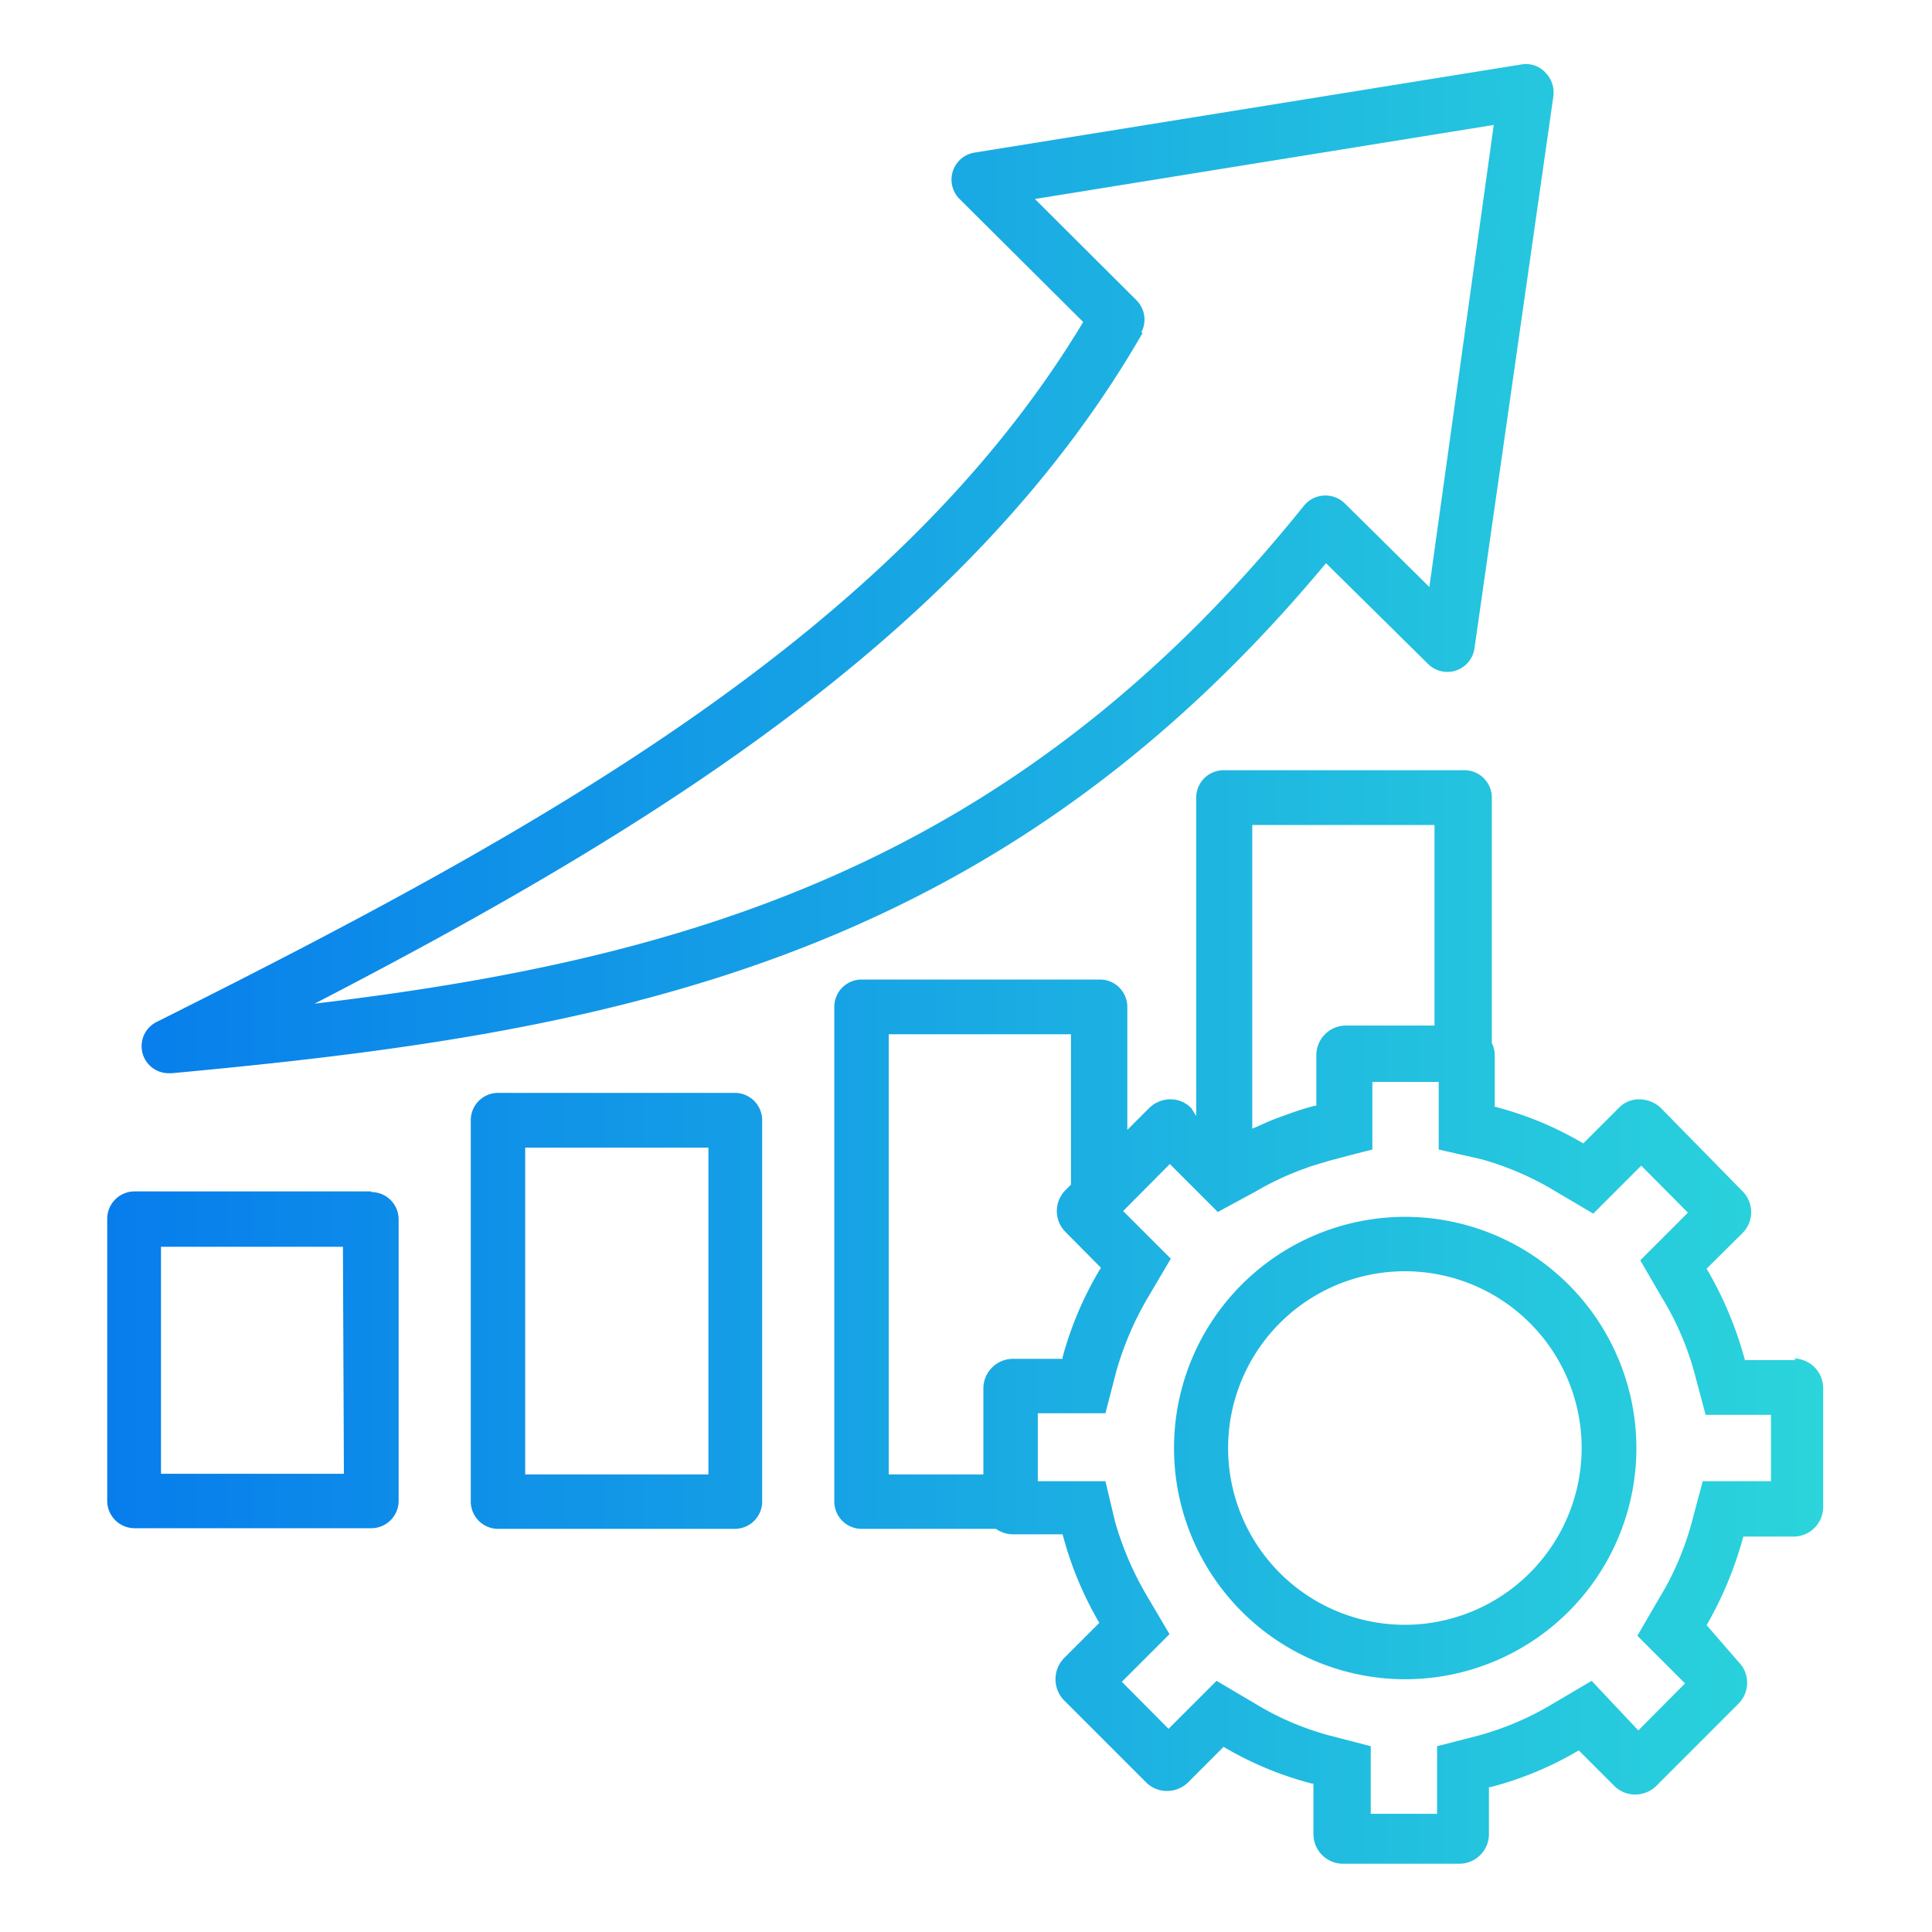 <svg xmlns="http://www.w3.org/2000/svg" xmlns:xlink="http://www.w3.org/1999/xlink" viewBox="0 0 60 60"><defs><style>.cls-1{fill:url(#linear-gradient);}</style><linearGradient id="linear-gradient" x1="3.33" y1="30" x2="56.67" y2="30" gradientUnits="userSpaceOnUse"><stop offset="0" stop-color="#077dec"/><stop offset="1" stop-color="#2bd5db"/></linearGradient></defs><g id="Layer_12" data-name="Layer 12"><path class="cls-1" d="M5.25,33.33h.08C18.77,32.09,30.77,30,41.18,17.49l3.17,3.13a.85.85,0,0,0,1.44-.48L48.24,3A.88.88,0,0,0,48,2.26.82.82,0,0,0,47.26,2l-17,2.74a.85.85,0,0,0-.46,1.44L33.64,10C27.81,19.69,16.71,25.81,4.88,31.73a.84.84,0,0,0,.37,1.6Zm30.19-23a.85.85,0,0,0-.14-1L32.14,6.18l14.25-2.3-2,14.35-2.63-2.6a.86.86,0,0,0-1.26.07c-9,11.2-19.26,14.1-30.73,15.47,10.72-5.55,20.42-11.62,25.72-20.84ZM11.53,37H4.18a.85.85,0,0,0-.85.85v8.76a.85.85,0,0,0,.85.85h7.35a.85.85,0,0,0,.85-.85V37.87a.85.85,0,0,0-.85-.85Zm-.85,8.77H5V38.72h5.65ZM22.82,33.94H15.47a.85.85,0,0,0-.85.85V46.63a.85.85,0,0,0,.85.85h7.35a.85.85,0,0,0,.85-.85V34.79a.85.85,0,0,0-.85-.85ZM22,45.79H16.31V35.64H22Zm21.63-8a7.18,7.18,0,1,0,7.19,7.18,7.19,7.19,0,0,0-7.19-7.18Zm0,12.67a5.49,5.49,0,1,1,5.49-5.49,5.5,5.5,0,0,1-5.49,5.49Zm12.15-8.22H54.19v0A11.41,11.41,0,0,0,53,39.4l0,0,1.12-1.11a.92.92,0,0,0,0-1.29L51.57,34.4a1,1,0,0,0-.65-.26h0a.87.87,0,0,0-.64.26l-1.11,1.11,0,0a10.52,10.52,0,0,0-2.75-1.14h0V32.77a.85.85,0,0,0-.09-.38V24.77a.85.85,0,0,0-.84-.85H38a.85.85,0,0,0-.85.85v9.89L37,34.42a.88.88,0,0,0-.64-.28.94.94,0,0,0-.67.27l-.68.68V31.27a.85.85,0,0,0-.85-.85H26.75a.85.85,0,0,0-.84.85V46.63a.85.85,0,0,0,.84.85h4.18a.93.93,0,0,0,.53.17H33v0a11,11,0,0,0,1.14,2.75l0,0-1.1,1.1a.94.94,0,0,0,0,1.3l2.55,2.55a.91.91,0,0,0,.65.27.93.93,0,0,0,.65-.26l1.11-1.11,0,0a10.59,10.59,0,0,0,2.74,1.14h.05v1.57a.92.92,0,0,0,.92.92h3.61a.92.92,0,0,0,.92-.92V55.5h.05a10.59,10.59,0,0,0,2.74-1.14l0,0,1.1,1.1a.91.91,0,0,0,.66.27.93.93,0,0,0,.65-.27l2.55-2.55a.92.92,0,0,0,0-1.3L53,50.47l0,0a11.41,11.41,0,0,0,1.14-2.75v0h1.56a.92.92,0,0,0,.92-.92V43.11a.92.92,0,0,0-.92-.92ZM38.89,25.62h5.66v6.23H41.8a.92.92,0,0,0-.92.92v1.57h-.05a9,9,0,0,0-.88.28l-.25.09c-.22.08-.44.18-.66.28l-.15.06V25.62ZM27.6,32.12h5.66v4.67l-.17.17a.92.92,0,0,0,0,1.3l1.1,1.11,0,0A10.8,10.8,0,0,0,33,42.15v.05H31.46a.92.92,0,0,0-.92.91v2.68H27.6ZM55,46H52.88l-.35,1.31a9,9,0,0,1-1,2.32l-.68,1.17,1.48,1.48-1.45,1.46L49.43,52.2l-1.17.69a9.17,9.17,0,0,1-2.31,1l-1.32.34v2.1H42.57v-2.1l-1.31-.34a8.82,8.82,0,0,1-2.31-1l-1.17-.69-1.49,1.49-1.45-1.46,1.48-1.48-.69-1.17a9.8,9.8,0,0,1-1-2.32L34.33,46h-2.1V43.89h2.1l.34-1.31a9.8,9.8,0,0,1,1-2.32l.69-1.17-1.48-1.48,1.45-1.46,1.49,1.49L39,37a9.15,9.15,0,0,1,1.52-.71l.19-.07h0l.6-.18.68-.18h0l.63-.16v-2.1h2.06v2.1L46,36a9.17,9.17,0,0,1,2.31,1l1.17.69,1.49-1.49,1.45,1.46-1.48,1.48.68,1.17a9,9,0,0,1,1,2.32l.35,1.31H55Zm0,0"/></g></svg>